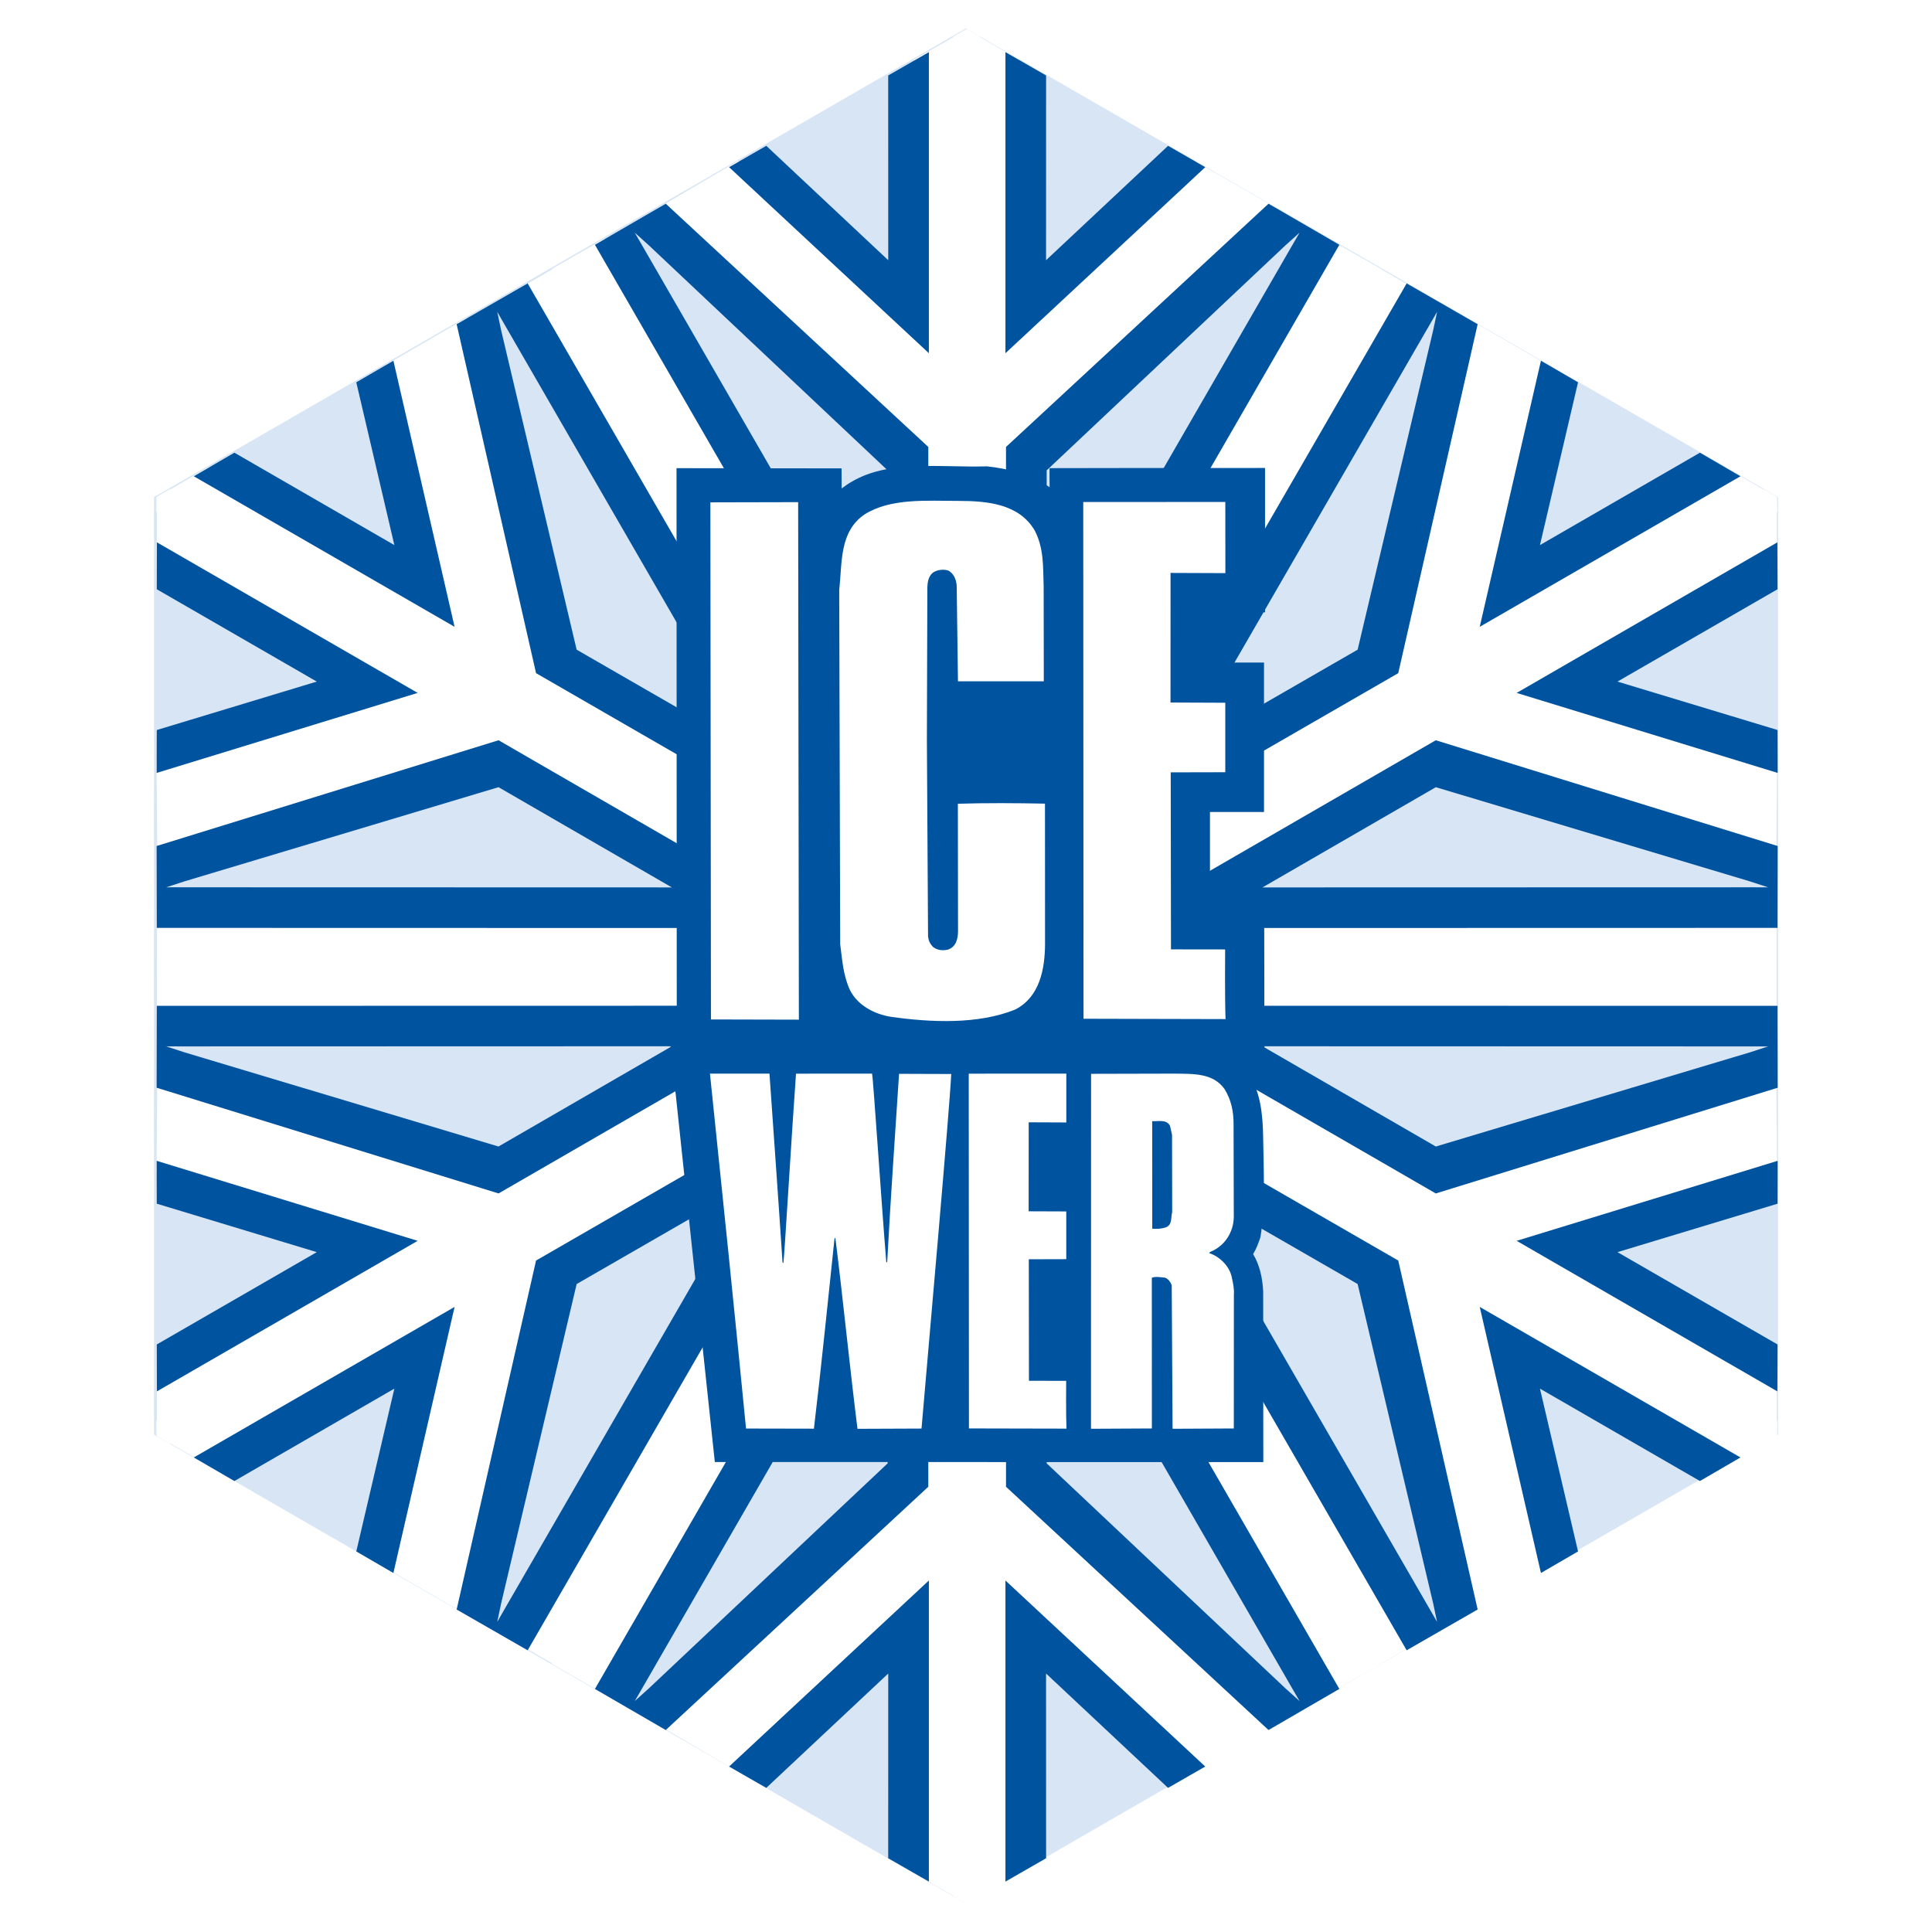<?xml version="1.0" encoding="utf-8"?>
<!-- Generator: Adobe Illustrator 13.0.0, SVG Export Plug-In . SVG Version: 6.00 Build 14948)  -->
<!DOCTYPE svg PUBLIC "-//W3C//DTD SVG 1.0//EN" "http://www.w3.org/TR/2001/REC-SVG-20010904/DTD/svg10.dtd">
<svg version="1.0" id="Layer_1" xmlns="http://www.w3.org/2000/svg" xmlns:xlink="http://www.w3.org/1999/xlink" x="0px" y="0px"
	 width="192.756px" height="192.756px" viewBox="0 0 192.756 192.756" enable-background="new 0 0 192.756 192.756"
	 xml:space="preserve">
<g>
	<polygon fill-rule="evenodd" clip-rule="evenodd" fill="#FFFFFF" points="0,0 192.756,0 192.756,192.756 0,192.756 0,0 	"/>
	<polygon fill-rule="evenodd" clip-rule="evenodd" fill="#D7E5F5" points="96.37,2.834 177.391,49.599 177.391,143.135 
		96.37,189.904 15.367,143.135 15.367,49.599 96.37,2.834 	"/>
	<polygon fill-rule="evenodd" clip-rule="evenodd" fill="#FFFFFF" points="96.404,2.913 101.693,5.958 101.693,32.239 
		119.32,16.134 127.412,20.781 101.211,45.22 101.211,78.389 132.541,23.827 137.828,26.869 96.833,97.084 95.123,97.084 
		95.123,3.634 96.404,2.913 	"/>
	<polygon fill-rule="evenodd" clip-rule="evenodd" fill="#FFFFFF" points="96.484,2.913 91.197,5.958 91.197,32.239 73.65,16.054 
		65.478,20.86 91.676,45.22 91.676,78.389 60.349,23.788 55.059,26.833 96.056,97.084 97.768,97.084 97.768,3.634 96.484,2.913 	"/>
	<polygon fill-rule="evenodd" clip-rule="evenodd" fill="#FFFFFF" points="15.613,49.626 20.894,46.569 43.655,59.708 
		38.521,36.391 46.594,31.707 54.654,66.615 83.381,83.2 51.792,28.787 57.073,25.729 97.384,96.341 96.529,97.822 15.596,51.097 
		15.613,49.626 	"/>
	<polygon fill-rule="evenodd" clip-rule="evenodd" fill="#FFFFFF" points="15.655,49.557 15.648,55.659 38.407,68.797 
		15.615,75.903 15.692,85.382 49.888,74.872 78.613,91.458 15.664,91.289 15.657,97.391 96.997,97.012 97.851,95.532 16.919,48.806 
		15.655,49.557 	"/>
	<polygon fill-rule="evenodd" clip-rule="evenodd" fill="#FFFFFF" points="177.301,49.626 172.021,46.569 149.262,59.708 
		154.395,36.391 146.326,31.707 138.26,66.615 109.531,83.2 141.123,28.787 135.846,25.729 95.535,96.341 96.386,97.822 
		177.318,51.097 177.301,49.626 	"/>
	<polygon fill-rule="evenodd" clip-rule="evenodd" fill="#FFFFFF" points="177.264,49.557 177.268,55.659 154.512,68.797 
		177.301,75.903 177.221,85.382 143.027,74.872 114.301,91.458 177.25,91.289 177.258,97.391 95.92,97.012 95.063,95.532 
		175.996,48.806 177.264,49.557 	"/>
	<polygon fill-rule="evenodd" clip-rule="evenodd" fill="#FFFFFF" points="96.404,189.922 101.693,186.877 101.693,160.598 
		119.32,176.699 127.412,172.055 101.211,147.617 101.211,114.445 132.541,169.012 137.828,165.965 96.833,95.75 95.123,95.75 
		95.123,189.199 96.404,189.922 	"/>
	<polygon fill-rule="evenodd" clip-rule="evenodd" fill="#FFFFFF" points="96.484,189.922 91.197,186.877 91.197,160.598 
		73.65,176.781 65.478,171.973 91.676,147.617 91.676,114.445 60.349,169.049 55.059,166.002 96.056,95.75 97.768,95.75 
		97.768,189.199 96.484,189.922 	"/>
	<polygon fill-rule="evenodd" clip-rule="evenodd" fill="#FFFFFF" points="15.613,143.211 20.894,146.268 43.655,133.125 
		38.521,156.445 46.594,161.131 54.654,126.221 83.381,109.633 51.792,164.045 57.073,167.104 97.384,96.495 96.529,95.014 
		15.596,141.738 15.613,143.211 	"/>
	<polygon fill-rule="evenodd" clip-rule="evenodd" fill="#FFFFFF" points="15.655,143.277 15.648,137.176 38.407,124.035 
		15.615,116.934 15.692,107.451 49.888,117.961 78.613,101.379 15.664,101.547 15.657,95.446 96.997,95.823 97.851,97.305 
		16.919,144.029 15.655,143.277 	"/>
	<polygon fill-rule="evenodd" clip-rule="evenodd" fill="#FFFFFF" points="177.301,143.211 172.021,146.268 149.262,133.125 
		154.395,156.445 146.326,161.131 138.26,126.221 109.531,109.633 141.123,164.045 135.846,167.104 95.535,96.495 96.386,95.014 
		177.318,141.738 177.301,143.211 	"/>
	<polygon fill-rule="evenodd" clip-rule="evenodd" fill="#FFFFFF" points="177.264,143.277 177.268,137.176 154.512,124.035 
		177.301,116.934 177.221,107.451 143.027,117.961 114.301,101.379 177.25,101.547 177.258,95.446 95.92,95.823 95.063,97.305 
		175.996,144.029 177.264,143.277 	"/>
	<polygon fill-rule="evenodd" clip-rule="evenodd" fill="#00539F" points="177.328,54.109 151.316,69.132 177.357,77.114 
		177.348,72.835 161.375,68.002 177.344,58.79 177.328,54.109 	"/>
	<path fill-rule="evenodd" clip-rule="evenodd" fill="#00539F" d="M110.834,92.59l32.414-18.734l34.109,10.55l-0.014,8.169
		L110.834,92.59L110.834,92.59L110.834,92.59L110.834,92.59z M174.643,88.526l1.764,0.002l-1.801-0.587l-31.354-9.403l-17.295,10
		L174.643,88.526L174.643,88.526z"/>
	<polygon fill-rule="evenodd" clip-rule="evenodd" fill="#00539F" points="100.312,5.201 100.312,35.241 120.248,16.68 
		116.537,14.549 104.365,25.962 104.369,7.53 100.312,5.201 	"/>
	<path fill-rule="evenodd" clip-rule="evenodd" fill="#00539F" d="M100.383,82.03l-0.014-37.438l26.191-24.268l7.066,4.099
		L100.383,82.03L100.383,82.03L100.383,82.03L100.383,82.03z M128.775,24.735l0.883-1.523l-1.408,1.265l-23.824,22.452l0.014,19.978
		L128.775,24.735L128.775,24.735z"/>
	<polygon fill-rule="evenodd" clip-rule="evenodd" fill="#00539F" points="173.646,47.518 147.633,62.538 153.74,35.991 
		157.441,38.143 153.641,54.384 169.602,45.166 173.646,47.518 	"/>
	<path fill-rule="evenodd" clip-rule="evenodd" fill="#00539F" d="M140.342,28.276l7.084,4.071l-7.922,34.814L107.07,85.869
		L140.342,28.276L140.342,28.276L140.342,28.276L140.342,28.276z M118.143,74.795l17.309-9.977l7.535-31.858l0.393-1.85
		l-0.881,1.525L118.143,74.795L118.143,74.795z"/>
	<polygon fill-rule="evenodd" clip-rule="evenodd" fill="#00539F" points="15.655,54.109 41.67,69.132 15.629,77.114 15.641,72.835 
		31.605,68.002 15.643,58.79 15.655,54.109 	"/>
	<path fill-rule="evenodd" clip-rule="evenodd" fill="#00539F" d="M15.645,92.574l-0.018-8.169l34.113-10.55L82.156,92.59
		L15.645,92.574L15.645,92.574L15.645,92.574L15.645,92.574z M67.029,88.537l-17.293-10l-31.354,9.403l-1.8,0.587l1.762-0.002
		L67.029,88.537L67.029,88.537z"/>
	<polygon fill-rule="evenodd" clip-rule="evenodd" fill="#00539F" points="92.675,5.201 92.675,35.241 72.741,16.68 76.452,14.549 
		88.62,25.962 88.616,7.53 92.675,5.201 	"/>
	<path fill-rule="evenodd" clip-rule="evenodd" fill="#00539F" d="M59.357,24.423l7.066-4.099l26.194,24.268L92.603,82.03
		L59.357,24.423L59.357,24.423L59.357,24.423L59.357,24.423z M88.545,66.905l0.015-19.978L64.736,24.476l-1.407-1.265l0.882,1.523
		L88.545,66.905L88.545,66.905z"/>
	<polygon fill-rule="evenodd" clip-rule="evenodd" fill="#00539F" points="19.338,47.518 45.354,62.538 39.249,35.991 
		35.547,38.143 39.345,54.384 23.386,45.166 19.338,47.518 	"/>
	<path fill-rule="evenodd" clip-rule="evenodd" fill="#00539F" d="M85.911,85.869L53.482,67.161L45.56,32.347l7.085-4.071
		L85.911,85.869L85.911,85.869L85.911,85.869L85.911,85.869z M50.487,32.636l-0.877-1.525L50,32.96l7.531,31.858l17.312,9.977
		L50.487,32.636L50.487,32.636z"/>
	<polygon fill-rule="evenodd" clip-rule="evenodd" fill="#00539F" points="177.328,138.818 151.316,123.797 177.357,115.814 
		177.348,120.092 161.375,124.926 177.344,134.137 177.328,138.818 	"/>
	<path fill-rule="evenodd" clip-rule="evenodd" fill="#00539F" d="M177.344,100.354l0.014,8.17l-34.109,10.547l-32.414-18.73
		L177.344,100.354L177.344,100.354L177.344,100.354L177.344,100.354z M125.957,104.387l17.295,10.002l31.354-9.402l1.801-0.588
		l-1.764,0.002L125.957,104.387L125.957,104.387z"/>
	<polygon fill-rule="evenodd" clip-rule="evenodd" fill="#00539F" points="100.312,187.727 100.312,157.686 120.248,176.248 
		116.537,178.377 104.365,166.967 104.369,185.398 100.312,187.727 	"/>
	<path fill-rule="evenodd" clip-rule="evenodd" fill="#00539F" d="M133.627,168.504l-7.066,4.102l-26.191-24.271l0.014-37.438
		L133.627,168.504L133.627,168.504L133.627,168.504L133.627,168.504z M104.439,126.023L104.426,146l23.824,22.451l1.408,1.266
		l-0.883-1.525L104.439,126.023L104.439,126.023z"/>
	<polygon fill-rule="evenodd" clip-rule="evenodd" fill="#00539F" points="173.646,145.41 147.633,130.391 153.74,156.938 
		157.441,154.787 153.641,138.543 169.602,147.762 173.646,145.41 	"/>
	<path fill-rule="evenodd" clip-rule="evenodd" fill="#00539F" d="M107.07,107.059l32.434,18.705l7.922,34.816l-7.084,4.07
		L107.07,107.059L107.07,107.059L107.07,107.059L107.07,107.059z M142.498,160.291l0.881,1.527l-0.393-1.854l-7.535-31.857
		l-17.309-9.977L142.498,160.291L142.498,160.291z"/>
	<polygon fill-rule="evenodd" clip-rule="evenodd" fill="#00539F" points="15.655,138.818 41.67,123.797 15.629,115.814 
		15.641,120.092 31.605,124.926 15.643,134.137 15.655,138.818 	"/>
	<path fill-rule="evenodd" clip-rule="evenodd" fill="#00539F" d="M82.156,100.34L49.74,119.07l-34.113-10.547l0.018-8.17
		L82.156,100.34L82.156,100.34L82.156,100.34L82.156,100.34z M18.343,104.4l-1.762-0.002l1.8,0.588l31.354,9.402l17.293-10.002
		L18.343,104.4L18.343,104.4z"/>
	<polygon fill-rule="evenodd" clip-rule="evenodd" fill="#00539F" points="92.675,187.727 92.675,157.686 72.741,176.248 
		76.452,178.377 88.62,166.967 88.616,185.398 92.675,187.727 	"/>
	<path fill-rule="evenodd" clip-rule="evenodd" fill="#00539F" d="M92.603,110.896l0.014,37.438l-26.194,24.271l-7.066-4.102
		L92.603,110.896L92.603,110.896L92.603,110.896L92.603,110.896z M64.212,168.191l-0.882,1.525l1.407-1.266L88.56,146l-0.015-19.977
		L64.212,168.191L64.212,168.191z"/>
	<polygon fill-rule="evenodd" clip-rule="evenodd" fill="#00539F" points="19.338,145.41 45.354,130.391 39.249,156.938 
		35.547,154.787 39.345,138.543 23.386,147.762 19.338,145.41 	"/>
	<path fill-rule="evenodd" clip-rule="evenodd" fill="#00539F" d="M52.645,164.65l-7.085-4.07l7.922-34.816l32.429-18.705
		L52.645,164.65L52.645,164.65L52.645,164.65L52.645,164.65z M74.844,118.131l-17.312,9.977L50,159.965l-0.391,1.854l0.877-1.527
		L74.844,118.131L74.844,118.131z"/>
	<path fill-rule="evenodd" clip-rule="evenodd" fill="#00539F" d="M126.154,105.605l-21.297,0.031
		c-0.057-0.678-0.047-1.398-0.084-2.098c-3.945,2.705-9.27,2.504-14.186,2.229c-2.255-0.24-4.415-0.754-6.25-2.072l-0.241-0.17
		v2.098H67.522l-0.026-58.914l16.465,0.022l0.012,2.002c0.288-0.222,0.699-0.505,1.022-0.683c3.774-2.226,8.917-1.375,13.479-1.523
		c2.18,0.24,4.264,0.778,6.074,1.972l0.172,0.114c0-0.528-0.018-1.216-0.008-1.906c1.922-0.01,9.826-0.015,21.5-0.017V61.09h-4.188
		l-1.281,5.012h5.367v14.912h-5.391v9.713h5.41L126.154,105.605L126.154,105.605z"/>
	<polygon fill-rule="evenodd" clip-rule="evenodd" fill="#FFFFFF" points="70.874,50.12 79.631,50.1 79.703,101.732 70.932,101.711 
		70.874,50.12 	"/>
	<path fill-rule="evenodd" clip-rule="evenodd" fill="#FFFFFF" d="M83.728,58.885c0.308-2.759-0.007-5.864,2.564-7.583
		c2.597-1.617,6.166-1.329,9.316-1.326c2.846,0.002,6.065,0.268,7.633,2.969c0.912,1.772,0.818,3.553,0.885,5.582l0.014,9.449
		l-8.564-0.004l-0.125-9.498c-0.028-0.627-0.306-1.326-0.91-1.573c-0.5-0.125-1.079-0.046-1.502,0.258
		c-0.397,0.375-0.498,0.882-0.517,1.43l-0.047,15.165l0.117,19.672c0.076,0.539,0.215,0.727,0.468,1.026
		c0.402,0.347,0.978,0.422,1.505,0.292c0.8-0.253,1.009-1.044,1.018-1.808L95.567,80.19c2.832-0.087,5.861-0.069,8.691-0.01
		l0.006,14.035c-0.016,2.405-0.502,5.243-2.977,6.507c-3.702,1.498-8.413,1.297-12.449,0.717c-1.605-0.266-3.29-1.135-4.05-2.686
		c-0.66-1.449-0.753-2.928-0.962-4.555L83.728,58.885L83.728,58.885z"/>
	<path fill-rule="evenodd" clip-rule="evenodd" fill="#FFFFFF" d="M108.076,50.086l14.174-0.005l0.006,7.1l-5.471-0.021
		l-0.004,12.931l5.465,0.022v6.933l-5.443,0.012l0.025,17.661l5.404,0.007c0,0-0.043,4.819,0.041,6.95l-14.17-0.035L108.076,50.086
		L108.076,50.086z"/>
	<path fill-rule="evenodd" clip-rule="evenodd" fill="#00539F" d="M71.318,145.865l54.723,0.01l-0.014-17.01
		c-0.061-1.357-0.342-2.629-1.002-3.744c0.324-0.537,0.529-1.104,0.73-1.691c0.52-3.221,0.305-6.811,0.275-9.707
		c-0.027-2.902-0.352-4.523-1.188-6.223c-1.012-2.213-5.451-4.062-7.676-4.311c0,0-31.491,0.311-50.354,0.316L71.318,145.865
		L71.318,145.865z"/>
	<path fill-rule="evenodd" clip-rule="evenodd" fill="#FFFFFF" d="M76.77,107.115c0,0,1.078,15.24,1.303,18.838l0.086,0.066
		c0.114-0.809,0.856-13.41,1.259-18.9l7.588-0.004c0.124,0.549,0.948,13.158,1.424,18.852l0.087-0.068
		c0.343-6.473,0.767-12.326,1.182-18.764l5.206,0.018c-0.17,3.596-2.25,27.008-2.965,35.375l-6.389,0.025
		c-0.792-6.346-1.418-12.725-2.209-19.074l-0.086,0.123c-0.671,6.336-1.292,12.568-2.051,18.938l-6.772-0.014
		c-1.179-11.988-2.349-23.406-3.601-35.41H76.77L76.77,107.115z"/>
	<path fill-rule="evenodd" clip-rule="evenodd" fill="#FFFFFF" d="M108.857,107.135l8.293-0.02c1.863,0.033,3.855-0.094,5.02,1.537
		c0.656,1.064,0.924,2.223,0.904,3.641l0.02,8.879c0.061,1.48-0.676,2.895-2.045,3.59c-0.137,0.086-0.309,0.088-0.412,0.262
		c1.053,0.336,2.021,1.295,2.25,2.377c0.123,0.568,0.268,1.189,0.217,1.773l-0.006,13.344l-6.111,0.031l-0.084-14.322
		c-0.121-0.326-0.328-0.619-0.674-0.756c-0.398-0.029-0.945-0.146-1.311,0.01l0.004,15.037l-6.074,0.031L108.857,107.135
		L108.857,107.135z"/>
	<path fill-rule="evenodd" clip-rule="evenodd" fill="#00539F" d="M114.955,111.861c0.643,0.031,1.432-0.203,1.779,0.467
		l0.201,0.895l0.014,7.725c-0.15,0.518,0.027,1.24-0.613,1.5c-0.412,0.139-0.941,0.188-1.375,0.139L114.955,111.861L114.955,111.861
		z"/>
	<path fill-rule="evenodd" clip-rule="evenodd" fill="#FFFFFF" d="M96.652,107.119l9.734-0.004v4.873l-3.752-0.016l-0.006,8.879
		l3.754,0.014v4.762l-3.738,0.01l0.014,12.125l3.715,0.004c0,0-0.033,3.305,0.029,4.77l-9.731-0.021L96.652,107.119L96.652,107.119z
		"/>
</g>
</svg>
